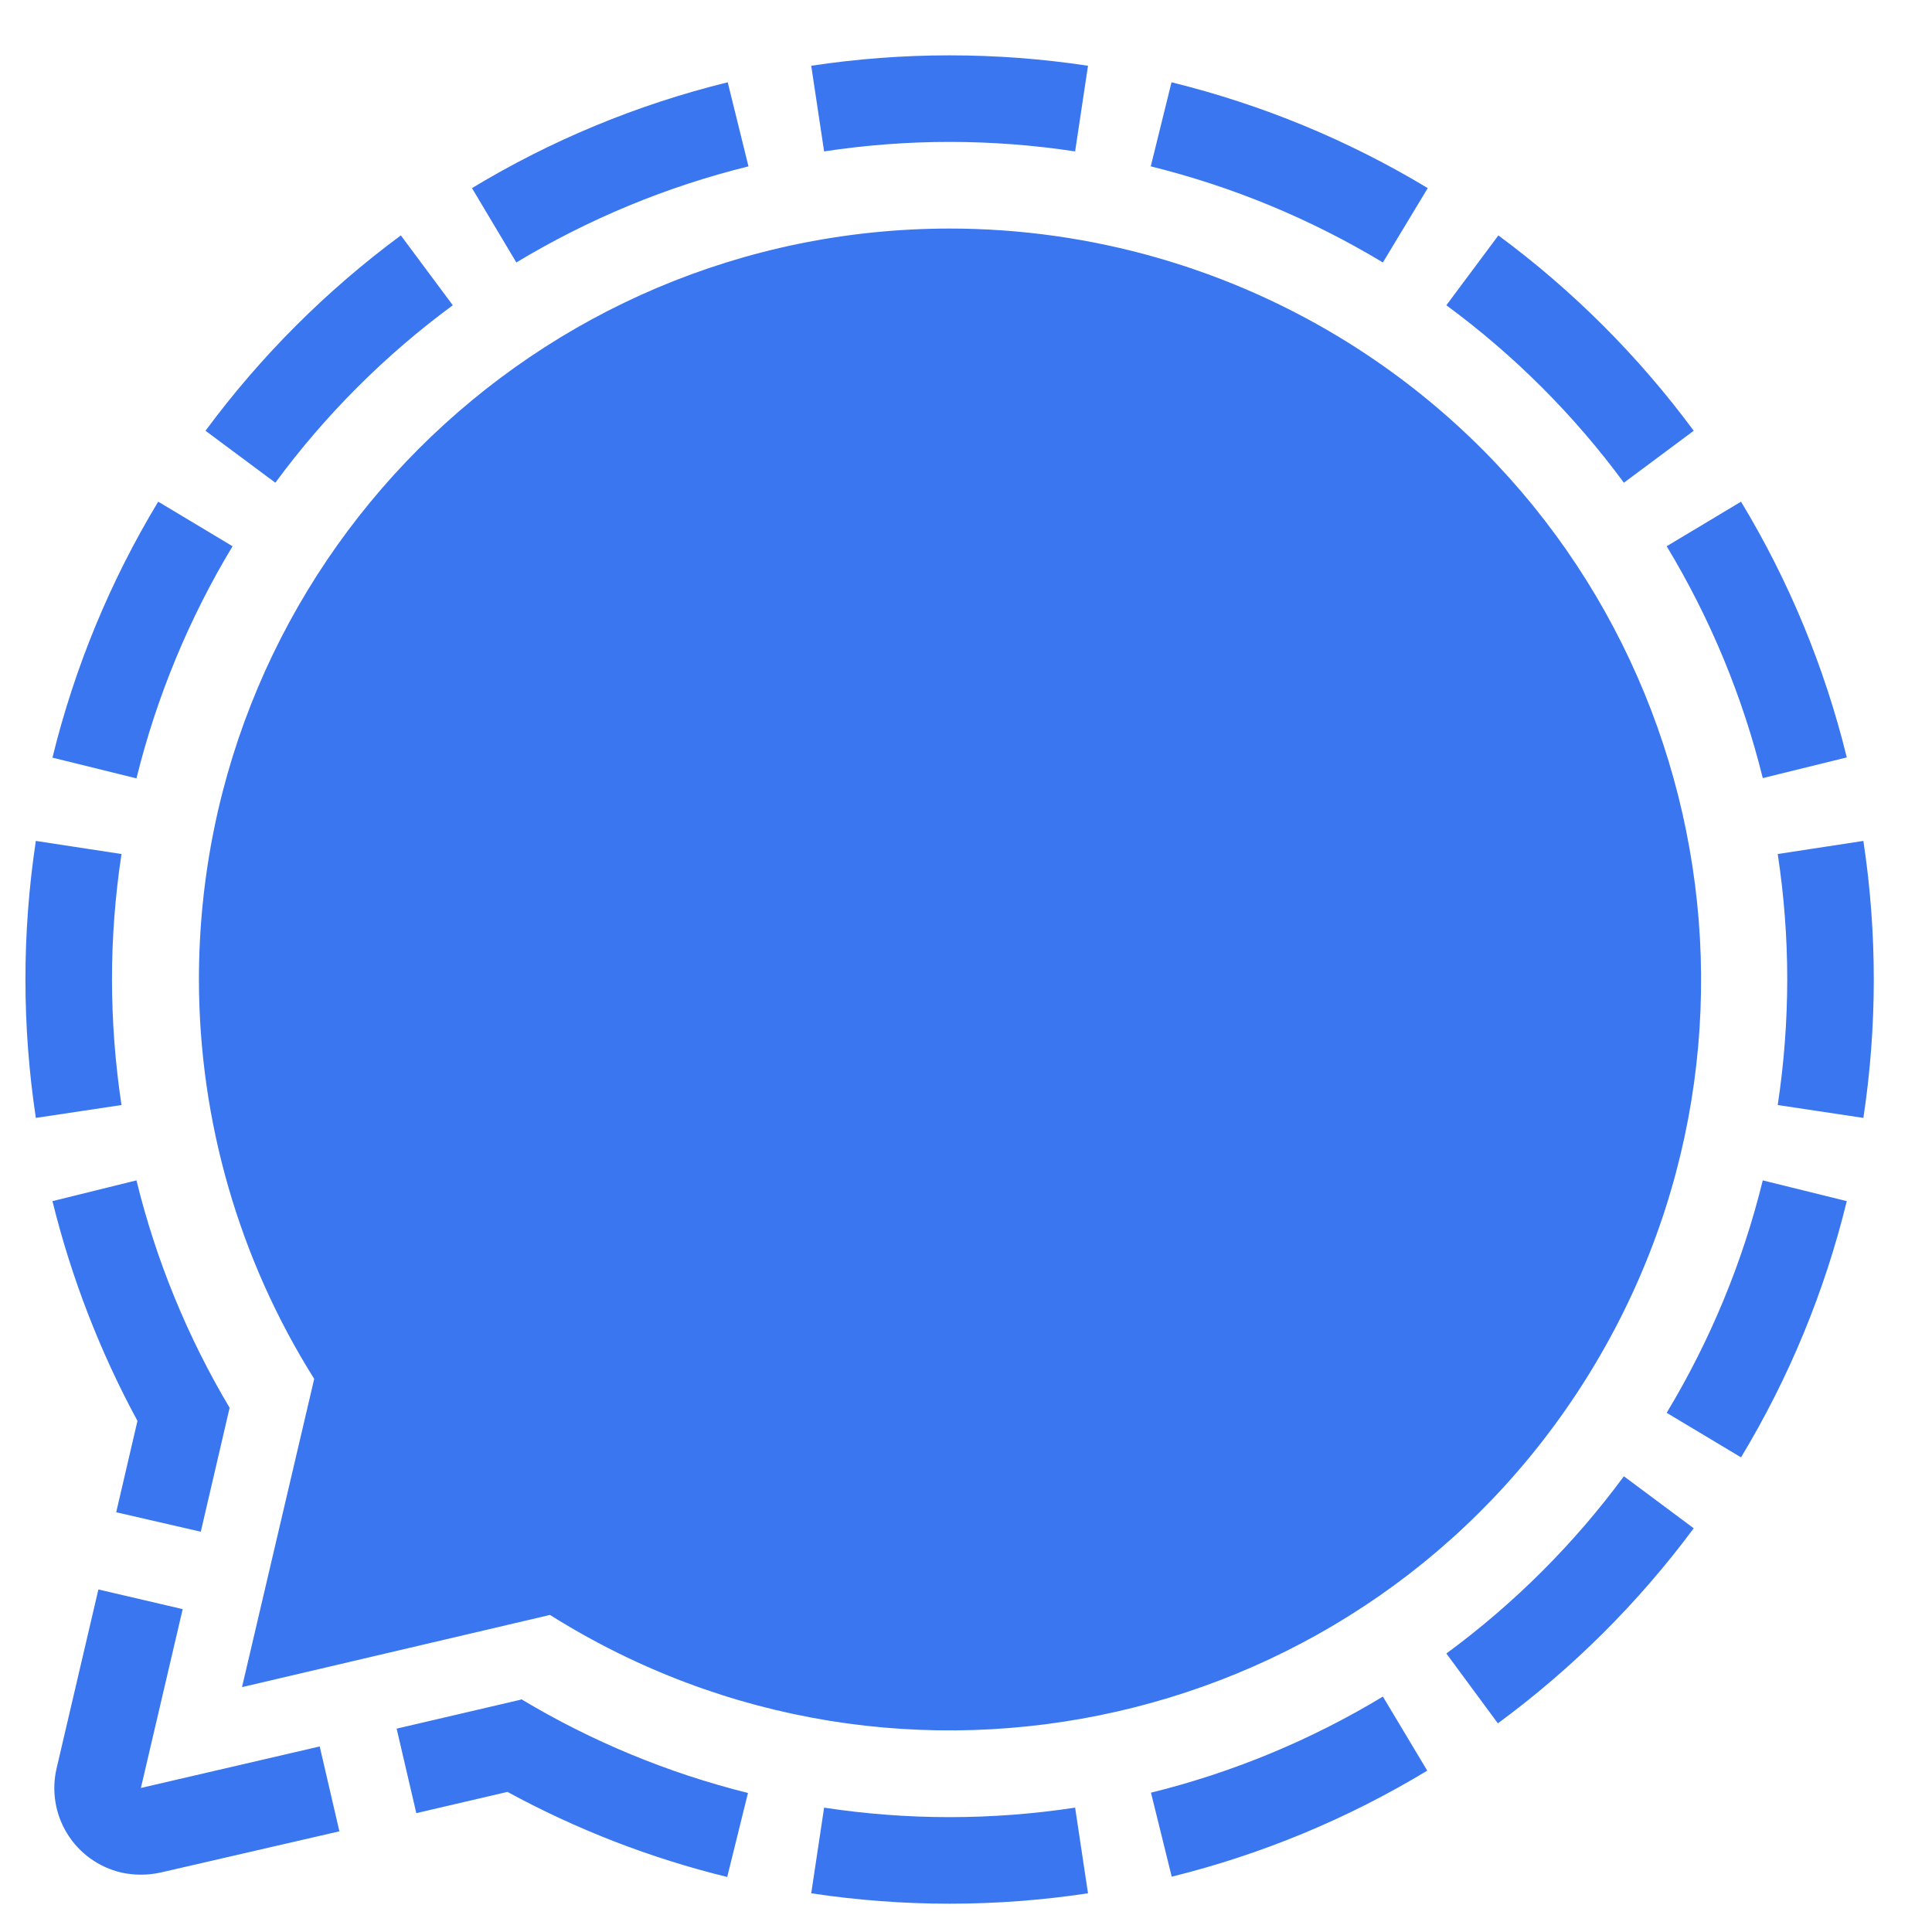 <svg width="27" height="27" viewBox="0 0 27 27" fill="none" xmlns="http://www.w3.org/2000/svg">
<path d="M10.17 1.15L10.46 2.325C9.318 2.607 8.224 3.06 7.216 3.668L6.596 2.629C7.705 1.958 8.911 1.459 10.17 1.15ZM16.372 1.15L16.082 2.325C17.224 2.607 18.318 3.06 19.326 3.668L19.953 2.629C18.841 1.958 17.633 1.46 16.372 1.15ZM2.211 7.011C1.54 8.121 1.042 9.328 0.733 10.588L1.907 10.878C2.189 9.736 2.642 8.642 3.25 7.634L2.211 7.011ZM1.565 13.689C1.565 13.102 1.61 12.515 1.698 11.935L0.501 11.752C0.307 13.035 0.307 14.34 0.501 15.623L1.698 15.443C1.61 14.862 1.566 14.276 1.565 13.689ZM19.946 24.745L19.326 23.71C18.319 24.319 17.227 24.771 16.085 25.053L16.375 26.227C17.633 25.916 18.837 25.416 19.946 24.745ZM24.977 13.689C24.976 14.276 24.932 14.862 24.844 15.443L26.041 15.623C26.235 14.34 26.235 13.035 26.041 11.752L24.844 11.935C24.932 12.515 24.977 13.102 24.977 13.689ZM25.809 16.786L24.635 16.496C24.354 17.64 23.901 18.735 23.292 19.744L24.331 20.367C25.002 19.256 25.501 18.048 25.809 16.786ZM15.025 25.262C13.862 25.439 12.68 25.439 11.517 25.262L11.337 26.459C12.619 26.653 13.923 26.653 15.205 26.459L15.025 25.262ZM22.694 20.631C21.997 21.577 21.16 22.412 20.213 23.108L20.933 24.084C21.976 23.317 22.898 22.398 23.67 21.358L22.694 20.631ZM20.213 4.266C21.16 4.963 21.997 5.799 22.694 6.746L23.67 6.02C22.901 4.979 21.981 4.059 20.94 3.29L20.213 4.266ZM3.848 6.746C4.545 5.799 5.381 4.963 6.328 4.266L5.602 3.29C4.561 4.059 3.641 4.979 2.872 6.02L3.848 6.746ZM24.331 7.011L23.292 7.634C23.901 8.641 24.353 9.733 24.635 10.874L25.809 10.585C25.5 9.325 25.002 8.12 24.331 7.011ZM11.517 2.116C12.68 1.939 13.862 1.939 15.025 2.116L15.205 0.919C13.923 0.725 12.619 0.725 11.337 0.919L11.517 2.116ZM4.468 24.407L1.969 24.987L2.553 22.488L1.375 22.213L0.791 24.712C0.755 24.867 0.749 25.027 0.775 25.185C0.8 25.342 0.857 25.492 0.941 25.628C1.024 25.763 1.134 25.88 1.263 25.973C1.393 26.066 1.539 26.132 1.694 26.169C1.875 26.209 2.063 26.209 2.244 26.169L4.743 25.593L4.468 24.407ZM1.624 21.134L2.806 21.406L3.209 19.674C2.62 18.685 2.181 17.614 1.907 16.496L0.733 16.786C0.997 17.856 1.396 18.888 1.921 19.857L1.624 21.134ZM7.275 23.754L5.543 24.158L5.818 25.339L7.092 25.042C8.06 25.569 9.092 25.969 10.163 26.231L10.453 25.057C9.338 24.779 8.271 24.338 7.286 23.747L7.275 23.754ZM13.271 3.194C7.473 3.198 2.78 7.899 2.78 13.693C2.783 15.666 3.341 17.599 4.391 19.27L3.382 23.578L7.686 22.569C12.592 25.655 19.072 24.183 22.158 19.281C25.244 14.379 23.777 7.899 18.874 4.809C17.196 3.754 15.254 3.194 13.271 3.194Z" fill="#3A76F0"/>
</svg>
